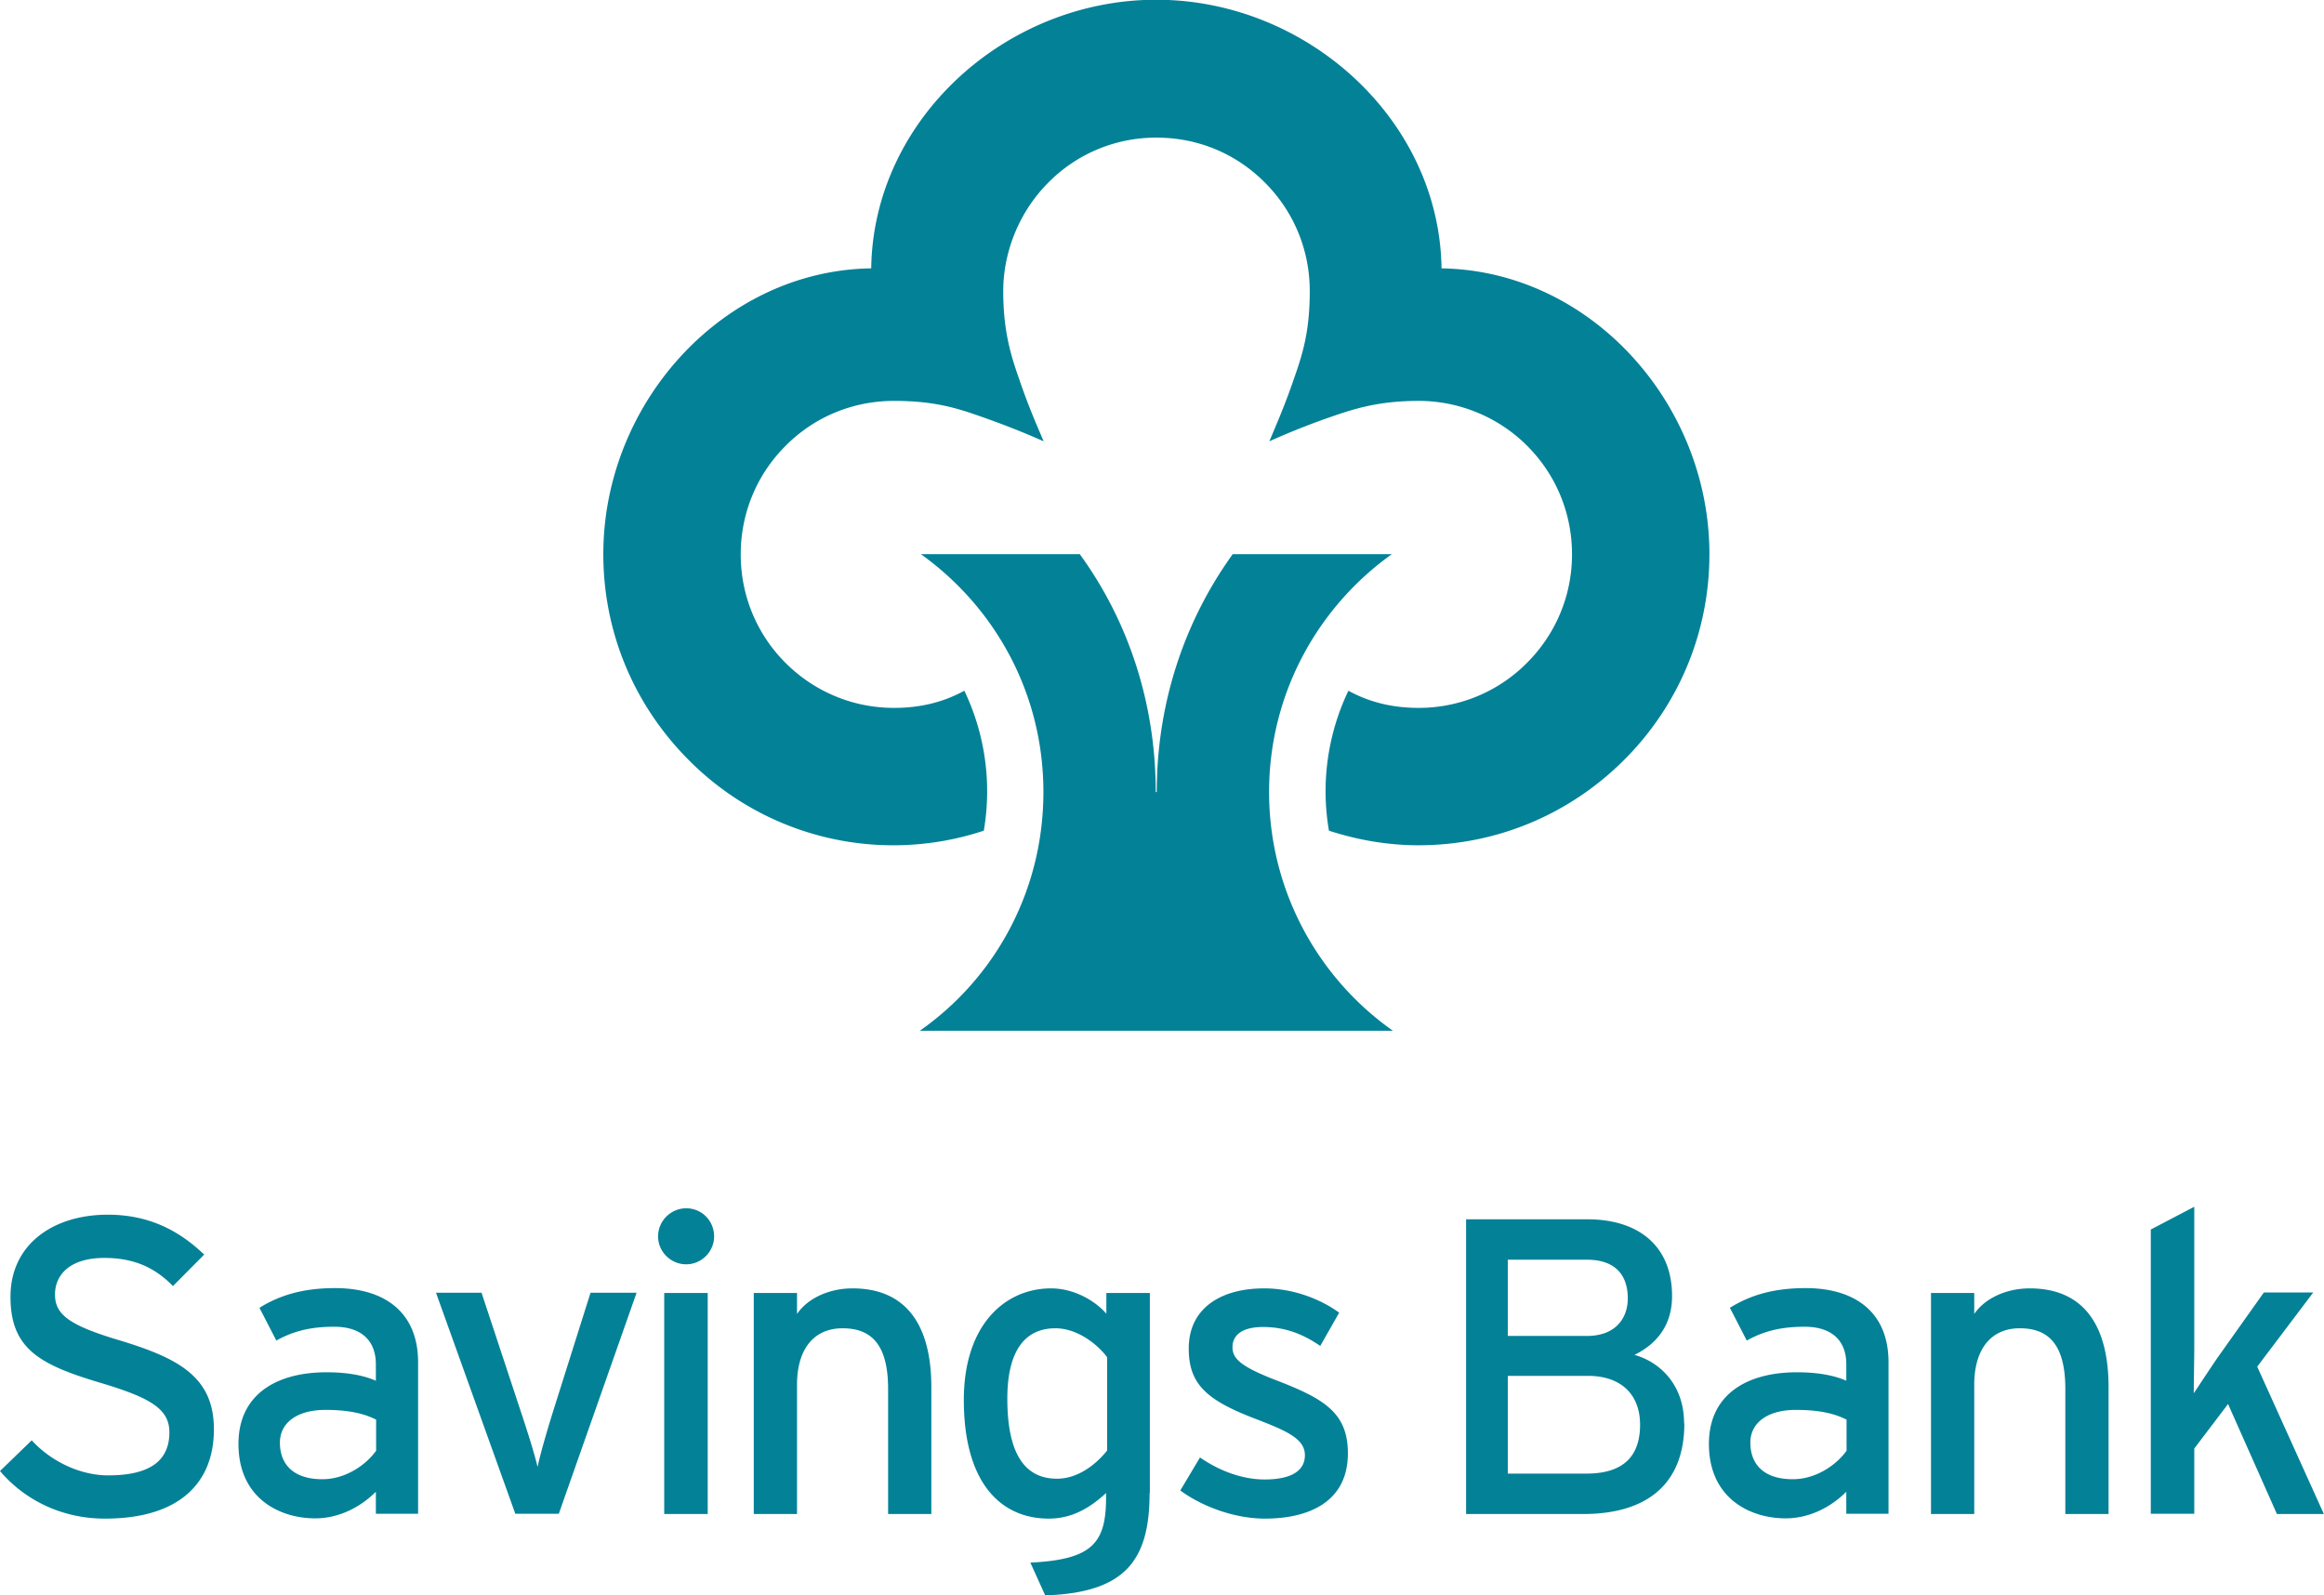 <svg id="a" xmlns="http://www.w3.org/2000/svg" viewBox="0 0 90.83 62.35"><defs><style>.b{fill:#038197}</style></defs><path class="b" d="M45.21 5.38c1.6 0 3.1.62 4.23 1.76 1.13 1.13 1.75 2.64 1.75 4.24s-.29 2.49-.62 3.43c-.32.94-.65 1.71-.96 2.44a29.1 29.1 0 0 1 2.42-.96c.95-.33 1.89-.62 3.43-.62s3.1.62 4.23 1.76c1.13 1.13 1.75 2.64 1.75 4.24s-.63 3.11-1.76 4.24a5.947 5.947 0 0 1-4.23 1.76c-.91 0-1.83-.17-2.75-.67a9.106 9.106 0 0 0-.76 5.47c1.17.38 2.35.57 3.5.57 3.03 0 5.89-1.19 8.04-3.34 2.14-2.14 3.33-5 3.33-8.04 0-5.9-4.66-11.08-10.47-11.17-.08-5.81-5.26-10.5-11.15-10.5s-11.06 4.68-11.14 10.5c-5.79.08-10.47 5.26-10.47 11.17 0 3.04 1.19 5.89 3.33 8.04a11.253 11.253 0 0 0 11.54 2.77 9.106 9.106 0 0 0-.76-5.47c-.92.5-1.84.67-2.75.67-1.6 0-3.11-.63-4.24-1.76-1.13-1.13-1.75-2.64-1.75-4.24s.62-3.11 1.75-4.24c1.13-1.14 2.64-1.76 4.24-1.76s2.48.29 3.42.62 1.71.64 2.43.96c-.31-.72-.64-1.49-.96-2.44-.33-.94-.62-1.89-.62-3.43s.63-3.11 1.76-4.24a5.9 5.9 0 0 1 4.22-1.76m-.02 25.58h.04c0-3.47 1.08-6.68 2.97-9.3h6.22c-2.9 2.07-4.8 5.46-4.8 9.3s1.91 7.27 4.84 9.33H35.95c2.93-2.05 4.83-5.46 4.83-9.33s-1.9-7.23-4.79-9.3h6.21c1.9 2.61 2.97 5.83 2.97 9.3M8.36 55.87c0 2.07-1.32 3.49-4.26 3.49-1.68 0-3.13-.72-4.1-1.86l1.24-1.2c.77.84 1.91 1.37 2.99 1.37 1.61 0 2.39-.56 2.39-1.68 0-.89-.68-1.33-2.6-1.91-2.44-.72-3.61-1.33-3.61-3.39s1.68-3.21 3.8-3.21c1.56 0 2.75.58 3.77 1.56l-1.22 1.23c-.72-.74-1.55-1.1-2.68-1.1-1.35 0-1.93.66-1.93 1.43s.53 1.2 2.52 1.79c2.27.69 3.69 1.41 3.69 3.47M14.7 56.72v-1.23c-.46-.23-1.05-.38-1.98-.38-1.09 0-1.78.49-1.78 1.28 0 .86.54 1.43 1.66 1.43.91 0 1.7-.56 2.09-1.1m1.66 2.45h-1.66v-.86c-.59.59-1.43 1.04-2.37 1.04-1.4 0-3-.79-3-2.91 0-1.93 1.48-2.8 3.44-2.8.81 0 1.45.12 1.93.33v-.64c0-.94-.58-1.47-1.63-1.47-.89 0-1.58.16-2.26.54l-.66-1.28c.82-.51 1.74-.77 2.96-.77 1.93 0 3.24.94 3.24 2.9v5.92ZM24.88 50.53l-3.04 8.64h-1.7l-3.1-8.64h1.78l1.55 4.69c.28.84.53 1.65.64 2.12.1-.48.33-1.28.59-2.12l1.48-4.69h1.79ZM27.66 59.18h-1.7v-8.64h1.7v8.64Zm.25-10.85c0 .59-.49 1.09-1.09 1.09s-1.1-.49-1.1-1.09.49-1.1 1.1-1.1 1.09.49 1.09 1.1M36.41 59.18h-1.7v-4.89c0-1.74-.66-2.37-1.78-2.37s-1.78.81-1.78 2.21v5.05h-1.69v-8.64h1.69v.82c.43-.63 1.28-1 2.17-1 2.01 0 3.08 1.32 3.08 3.87v4.95ZM43.27 56.69v-3.64c-.38-.51-1.17-1.13-2.02-1.13-1.22 0-1.88.92-1.88 2.75 0 2.17.69 3.13 1.94 3.13.81 0 1.51-.54 1.96-1.1m1.66 1.66c0 2.63-.95 3.9-4.08 4l-.58-1.28c2.44-.12 2.96-.77 2.96-2.57v-.15c-.63.58-1.33 1-2.24 1-1.84 0-3.32-1.35-3.32-4.64 0-2.96 1.63-4.36 3.41-4.36.87 0 1.7.46 2.16.99v-.81h1.7v7.82ZM52.68 56.81c0 1.91-1.55 2.55-3.24 2.55-1.17 0-2.44-.46-3.31-1.1l.77-1.29c.81.56 1.71.86 2.52.86 1.07 0 1.58-.35 1.58-.95 0-.66-.76-.97-2.01-1.45-1.86-.72-2.53-1.35-2.53-2.72 0-1.55 1.22-2.35 2.95-2.35 1.09 0 2.16.39 2.93.95l-.74 1.3c-.71-.49-1.41-.74-2.24-.74s-1.19.33-1.19.79c0 .43.3.74 1.6 1.25 1.93.74 2.91 1.27 2.91 2.9M64.1 55.69c0-1.18-.74-1.91-2.04-1.91h-3.13v3.82h3.08c1.53 0 2.09-.77 2.09-1.91m-.48-4.94c0-.86-.44-1.51-1.6-1.51h-3.09v2.98h3.09c1.14 0 1.6-.71 1.6-1.47m2.21 4.89c0 2.34-1.43 3.54-3.95 3.54H57.3V47.66h4.74c2.01 0 3.31 1.05 3.31 3 0 1.17-.63 1.89-1.47 2.3.91.25 1.94 1.09 1.94 2.68M72.17 56.72v-1.23c-.46-.23-1.05-.38-1.98-.38-1.09 0-1.78.49-1.78 1.28 0 .86.54 1.43 1.66 1.43.91 0 1.7-.56 2.09-1.1m1.66 2.45h-1.66v-.86c-.59.59-1.43 1.04-2.37 1.04-1.4 0-3-.79-3-2.91 0-1.93 1.48-2.8 3.44-2.8.81 0 1.45.12 1.93.33v-.64c0-.94-.58-1.47-1.63-1.47-.89 0-1.58.16-2.26.54l-.66-1.28c.82-.51 1.74-.77 2.96-.77 1.93 0 3.24.94 3.24 2.9v5.92ZM82.42 59.18h-1.7v-4.89c0-1.74-.66-2.37-1.78-2.37s-1.78.81-1.78 2.21v5.05h-1.69v-8.64h1.69v.82c.43-.63 1.28-1 2.17-1 2.01 0 3.08 1.32 3.08 3.87v4.95ZM90.83 59.18h-1.84l-1.91-4.3-1.32 1.74v2.55h-1.7V48.06l1.7-.89v5.45c0 .53-.02 1.42-.02 1.84.23-.34.66-1 .95-1.42l1.79-2.52h1.93l-2.19 2.9 2.6 5.75Z"/></svg>
